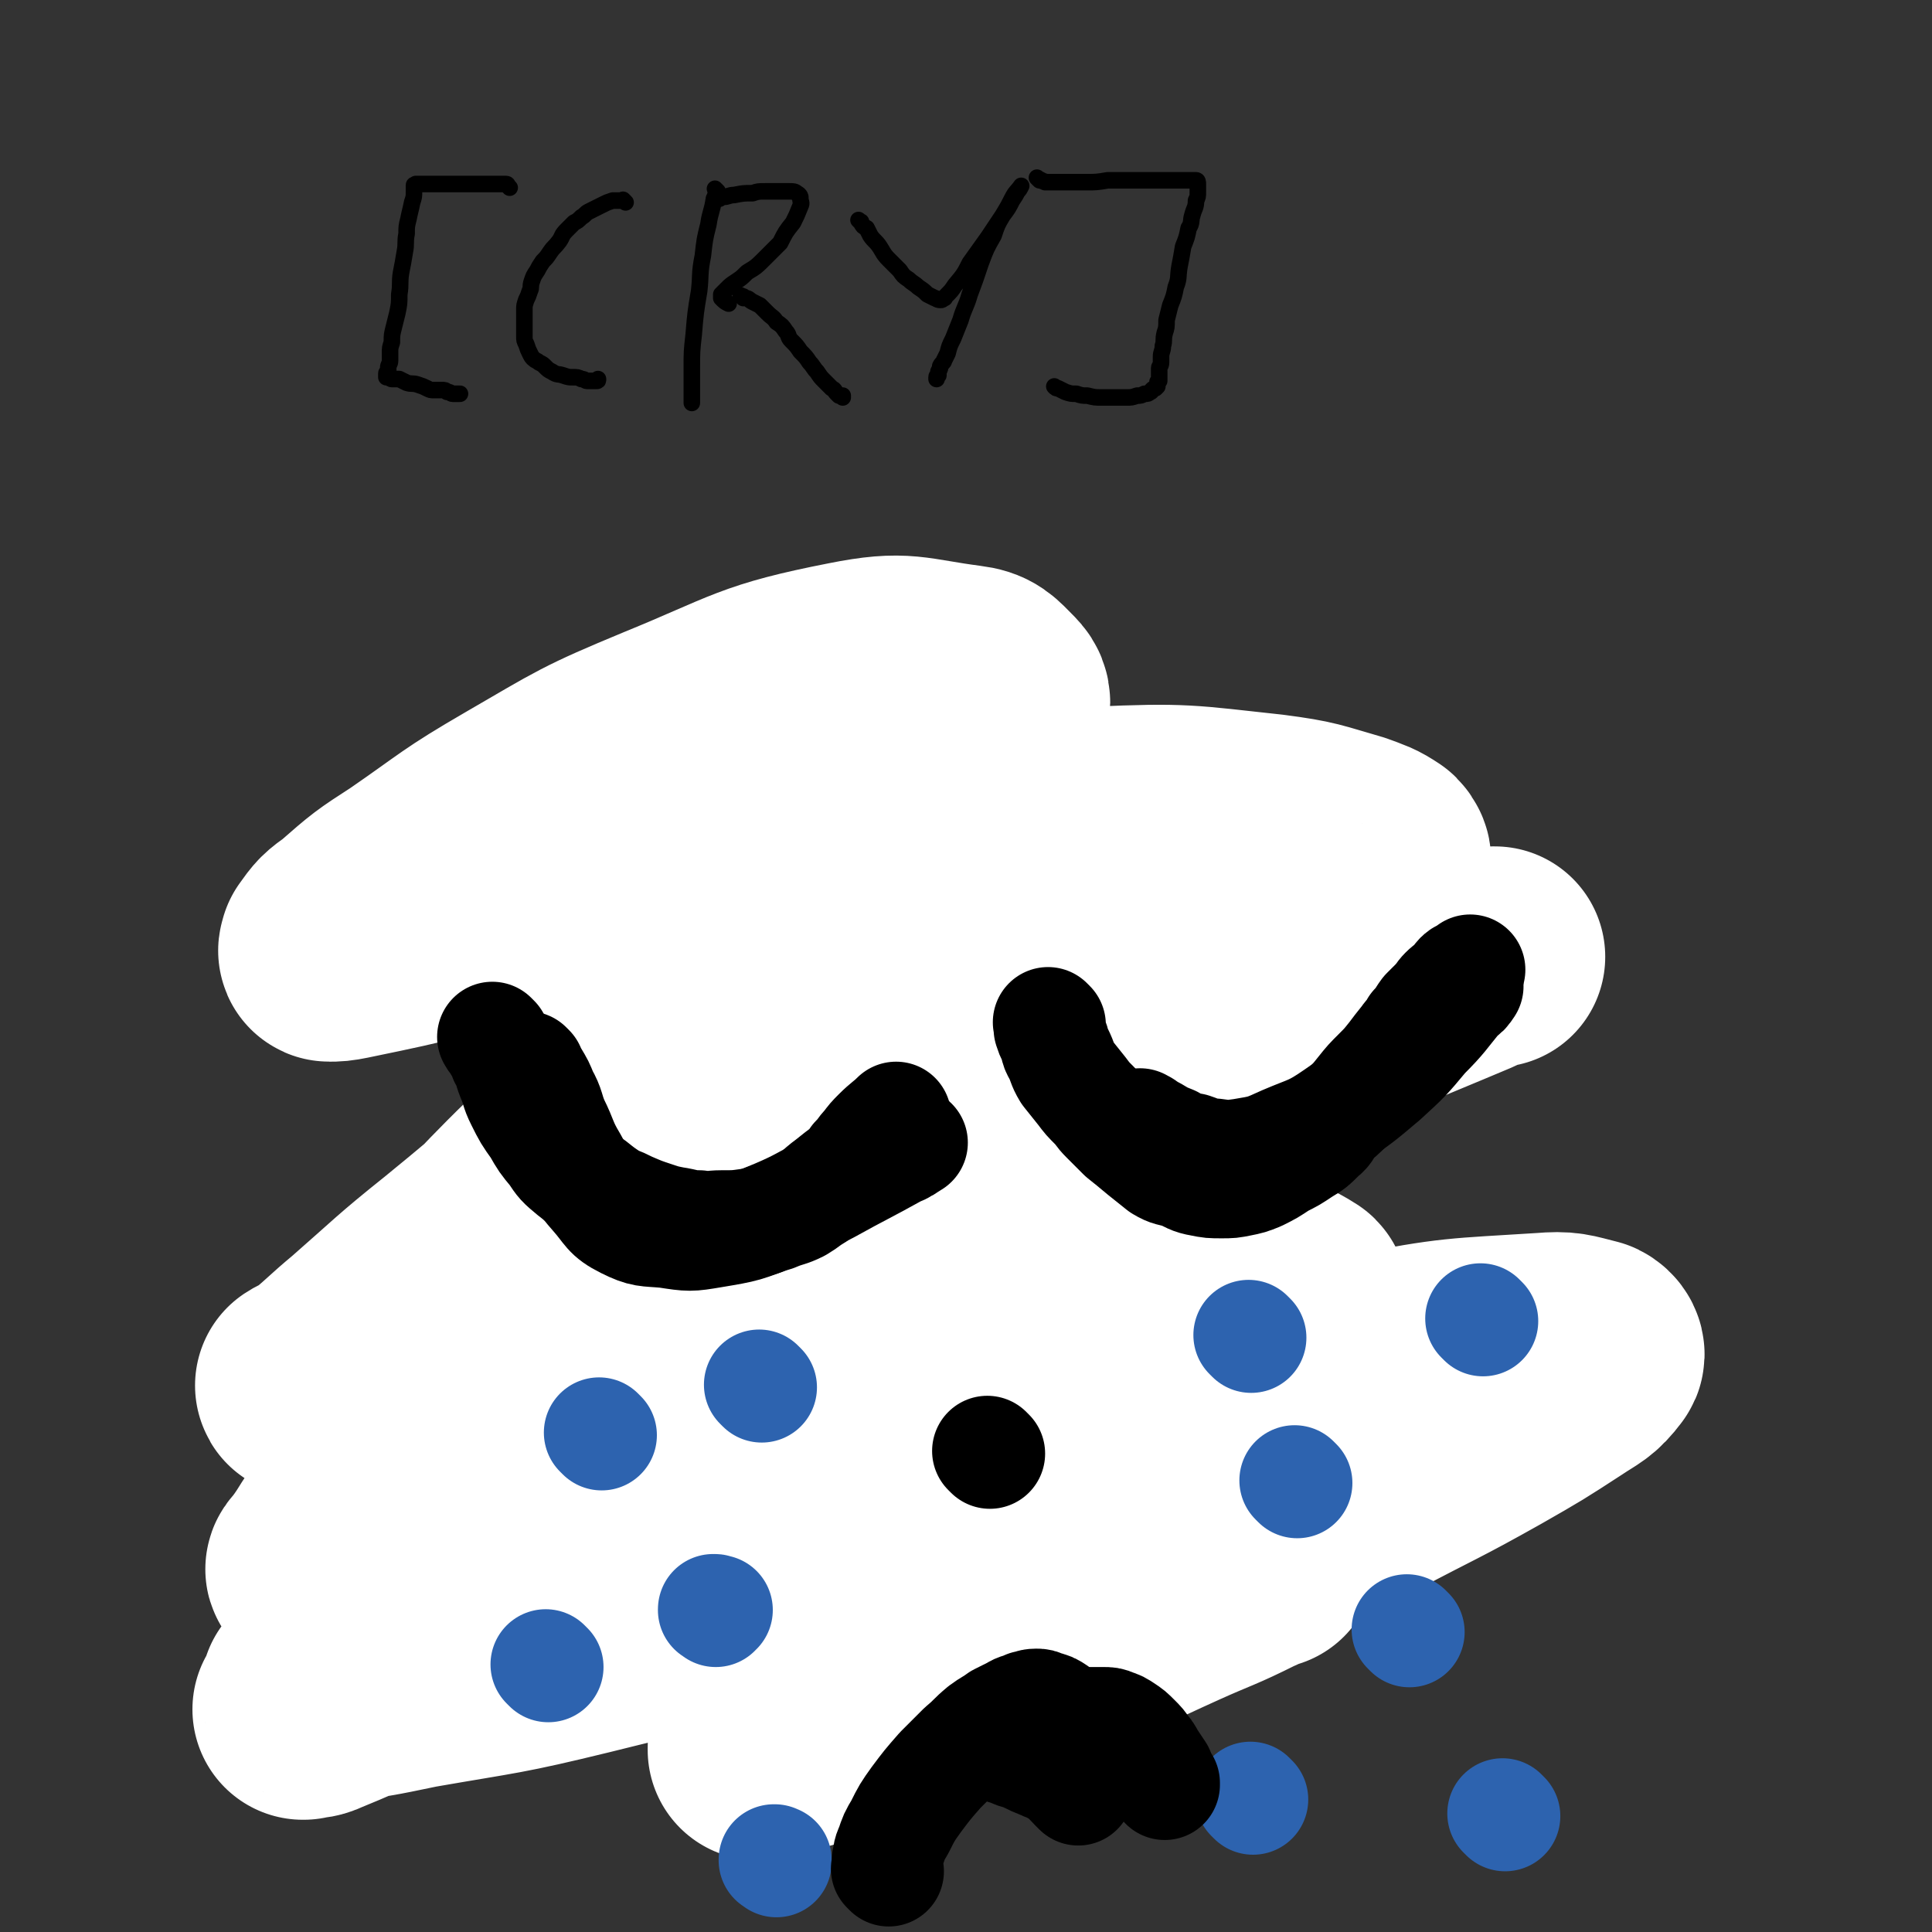 <svg viewBox='0 0 1050 1050' version='1.1' xmlns='http://www.w3.org/2000/svg' xmlns:xlink='http://www.w3.org/1999/xlink'><rect x="0" y="0" width="1050" height="1050" fill="#333333" stroke="none"/><g fill='none' stroke='#000000' stroke-width='9' stroke-linecap='round' stroke-linejoin='round'><path d='M277,102c-1,-1 -1,-1 -1,-1 -1,-1 0,0 0,0 0,0 0,0 0,0 0,0 0,0 0,0 -1,-1 0,0 0,0 0,0 0,-1 -1,-1 -1,0 -1,0 -1,0 -1,0 -1,0 -1,0 -1,0 -1,0 -2,0 -1,0 -1,0 -1,0 -1,0 -1,0 -2,0 -2,0 -2,0 -3,0 -2,0 -2,0 -4,0 -2,0 -2,0 -3,0 -2,0 -2,0 -4,0 -2,0 -2,0 -4,0 -2,0 -2,0 -4,0 -2,0 -2,0 -4,0 -2,0 -2,0 -4,0 -2,0 -2,0 -3,0 -2,0 -2,0 -3,0 -1,0 -1,0 -2,0 -1,0 -1,0 -1,0 -1,0 -1,0 -2,0 0,0 0,0 0,0 -1,0 -1,0 -1,0 0,0 0,0 0,0 -1,1 -1,0 -1,1 0,1 0,2 0,3 0,3 0,3 -1,6 -1,5 -1,4 -2,9 -1,4 -1,4 -1,8 -1,5 0,5 -1,10 -1,6 -1,6 -2,11 -1,6 0,6 -1,12 0,5 0,5 -1,10 -1,4 -1,4 -2,8 -1,4 -1,4 -1,8 -1,3 -1,3 -1,6 0,2 0,2 0,4 0,2 -1,2 -1,4 0,1 0,1 0,2 0,1 -1,0 -1,1 0,0 0,1 0,1 0,0 0,0 0,0 0,1 0,1 0,1 0,0 0,0 0,0 1,0 1,0 1,0 1,0 1,1 2,1 2,0 2,0 4,0 2,1 2,1 4,2 3,1 3,0 6,1 3,1 3,1 5,2 2,1 2,1 4,1 2,0 2,0 4,0 2,0 2,0 3,1 2,0 2,1 3,1 1,0 1,0 2,0 1,0 1,0 1,0 1,0 1,0 1,0 '/><path d='M340,110c-1,-1 -1,-1 -1,-1 -1,-1 0,0 0,0 0,0 0,0 0,0 0,0 0,0 0,0 -1,-1 0,0 0,0 0,0 0,0 0,0 -1,0 -1,0 -1,0 -1,0 -1,0 -2,0 -2,0 -2,0 -3,0 -3,1 -3,1 -5,2 -2,1 -2,1 -4,2 -2,1 -2,1 -4,2 -2,1 -2,2 -4,3 -2,2 -2,2 -4,3 -2,2 -2,2 -4,4 -3,3 -2,3 -4,6 -3,4 -3,3 -5,6 -2,3 -2,3 -4,5 -2,3 -2,3 -3,5 -2,3 -2,3 -3,6 -1,3 0,3 -1,5 -1,3 -1,3 -2,5 -1,3 -1,3 -1,5 0,3 0,3 0,5 0,3 0,3 0,5 0,3 0,3 0,5 0,2 0,2 1,4 1,3 1,3 2,5 1,2 1,2 2,3 1,1 2,1 3,2 2,1 2,1 3,2 2,2 2,2 4,3 3,2 3,1 6,2 3,1 3,1 5,1 3,0 3,0 5,1 2,0 2,1 3,1 1,0 1,0 2,0 2,0 2,0 3,0 1,0 1,0 1,-1 '/><path d='M390,104c-1,-1 -1,-1 -1,-1 -1,-1 0,0 0,0 0,0 0,0 0,0 0,0 0,0 0,0 -1,-1 0,0 0,0 0,3 0,3 -1,5 -1,7 -2,7 -3,14 -2,8 -2,8 -3,17 -2,10 -1,10 -2,19 -2,12 -2,12 -3,24 -1,9 -1,9 -1,18 0,6 0,6 0,12 0,4 0,4 0,7 '/><path d='M391,108c-1,-1 -1,-1 -1,-1 -1,-1 0,0 0,0 0,0 0,0 0,0 2,0 2,0 3,0 3,0 3,-1 6,-1 5,-1 5,-1 10,-1 3,-1 3,-1 7,-1 4,0 4,0 7,0 3,0 3,0 6,0 2,0 3,0 4,1 2,1 2,2 2,3 0,2 1,2 0,4 -2,5 -2,5 -4,9 -4,5 -4,5 -7,11 -4,4 -4,4 -8,8 -5,5 -5,5 -10,8 -3,3 -3,3 -6,5 -3,2 -3,2 -5,4 -2,2 -2,2 -3,3 0,1 0,1 0,1 0,1 0,1 0,1 2,2 2,2 4,3 '/><path d='M404,162c-1,-1 -1,-1 -1,-1 -1,-1 0,0 0,0 0,0 0,0 0,0 0,0 0,0 0,0 -1,-1 0,0 0,0 1,0 1,0 2,1 2,0 2,1 4,2 2,1 2,1 4,2 2,2 2,2 4,4 3,3 3,2 5,5 3,2 3,2 5,5 2,2 1,3 3,5 3,3 3,3 5,6 3,3 3,3 5,6 2,2 2,3 4,5 2,3 2,3 4,5 2,2 2,2 4,4 2,1 1,1 3,3 0,0 0,0 1,1 1,0 1,0 2,0 0,0 0,1 0,1 '/><path d='M468,121c-1,-1 -1,-1 -1,-1 -1,-1 0,0 0,0 0,0 0,0 0,0 0,0 0,0 0,0 -1,-1 0,0 0,0 1,1 1,0 1,1 1,2 1,2 3,3 1,2 1,2 2,4 2,3 3,3 5,6 2,3 2,4 5,7 3,3 3,3 6,6 2,3 2,3 5,5 2,2 3,2 5,4 3,2 3,2 5,4 2,1 2,1 4,2 1,0 1,1 3,1 1,0 1,0 2,-1 1,0 0,0 1,-1 3,-3 3,-3 5,-6 5,-6 5,-6 8,-12 5,-7 5,-7 10,-14 4,-6 4,-6 8,-12 3,-4 3,-4 5,-8 2,-3 2,-3 3,-5 1,-1 1,-1 2,-3 0,0 0,0 0,0 0,0 0,0 0,0 -2,3 -3,3 -5,7 -2,4 -2,4 -5,9 -3,5 -3,5 -5,11 -4,7 -4,7 -7,15 -3,9 -3,9 -6,17 -2,7 -3,7 -5,14 -2,5 -2,5 -4,10 -2,4 -2,4 -3,8 -1,2 -1,2 -2,4 0,1 -1,1 -2,3 0,1 0,1 -1,3 0,1 0,1 0,2 0,0 -1,0 -1,1 0,0 0,0 0,1 0,0 0,0 0,0 '/><path d='M565,98c-1,-1 -1,-1 -1,-1 -1,-1 0,0 0,0 0,0 0,0 0,0 0,0 -1,-1 0,0 0,0 0,0 2,1 1,1 1,0 2,1 3,0 3,0 6,0 4,0 4,0 7,0 5,0 5,0 9,0 6,0 6,0 12,-1 7,0 7,0 13,0 5,0 5,0 10,0 5,0 5,0 9,0 4,0 4,0 7,0 3,0 3,0 5,0 2,0 2,0 4,0 1,0 1,1 1,2 0,0 0,0 0,1 0,0 0,0 0,1 0,1 0,1 0,2 0,3 0,3 -1,5 0,4 -1,4 -2,8 -1,3 0,4 -2,7 -1,5 -1,5 -3,10 -1,6 -1,6 -2,11 -1,6 0,6 -2,11 -1,5 -1,5 -3,10 -1,4 -1,4 -2,8 0,4 0,4 -1,7 -1,4 0,4 -1,7 0,3 -1,3 -1,6 0,2 0,2 0,3 0,2 -1,2 -1,3 0,1 0,1 0,3 0,1 0,1 0,2 0,1 0,1 0,2 0,0 -1,0 -1,1 0,0 0,1 0,2 0,0 0,0 -1,1 -1,0 -1,0 -2,1 0,0 0,1 -1,1 -1,1 -1,1 -3,1 -2,1 -2,1 -4,1 -3,1 -3,1 -6,1 -3,0 -3,0 -7,0 -3,0 -3,0 -6,0 -4,0 -4,0 -8,-1 -3,0 -3,0 -6,-1 -3,0 -3,0 -6,-1 -2,-1 -2,-1 -4,-2 -1,0 -1,0 -2,-1 '/></g>
<g fill='none' stroke='#000000' stroke-width='36' stroke-linecap='round' stroke-linejoin='round'><path d='M260,494c-1,-1 -1,-1 -1,-1 -1,-1 0,0 0,0 0,0 0,0 0,0 1,1 1,1 2,2 1,1 2,1 3,2 4,3 3,3 7,6 3,4 3,3 7,6 3,3 3,4 6,6 5,4 5,3 10,6 3,3 3,3 7,5 5,2 5,2 10,3 4,1 4,2 8,2 6,1 6,0 12,0 8,0 8,0 15,-1 10,-2 10,-2 19,-5 9,-4 9,-4 18,-9 9,-6 9,-6 17,-13 10,-8 10,-8 19,-16 9,-8 8,-8 16,-16 6,-6 6,-6 11,-13 5,-4 4,-5 9,-10 3,-3 3,-3 6,-6 1,-1 1,-1 2,-2 1,-1 1,-1 1,-1 '/><path d='M557,479c-1,-1 -1,-1 -1,-1 -1,-1 0,0 0,0 0,0 0,0 0,0 0,0 -1,-1 0,0 0,1 1,2 2,4 2,4 2,4 4,8 3,3 3,3 7,7 4,4 4,4 9,8 6,4 6,4 12,8 6,3 6,3 13,5 7,3 8,2 15,3 9,1 9,2 18,2 9,0 9,0 17,-1 8,-2 8,-2 16,-4 8,-3 8,-2 15,-5 8,-4 9,-4 16,-9 7,-4 7,-5 13,-10 6,-5 7,-4 12,-10 5,-5 4,-5 8,-11 3,-5 4,-6 6,-11 '/></g>
<g fill='none' stroke='#2D63AF' stroke-width='18' stroke-linecap='round' stroke-linejoin='round'><path d='M355,577c-1,-1 -1,-1 -1,-1 -1,-1 0,0 0,0 0,0 0,0 0,0 0,0 0,0 0,0 -1,-1 0,0 0,0 0,0 -1,0 -1,0 -2,3 -2,3 -3,7 -3,6 -4,6 -7,12 -2,5 -1,6 -3,11 -2,6 -3,6 -4,12 -2,5 -2,5 -2,10 -1,4 0,4 0,9 0,3 0,3 0,5 0,3 -1,4 0,6 1,4 1,4 2,7 2,3 1,3 3,6 2,3 3,3 6,6 1,2 1,2 3,3 3,2 3,2 6,2 1,1 2,0 3,0 3,-1 3,-1 6,-2 3,-3 4,-2 7,-6 3,-3 3,-3 6,-7 1,-3 1,-3 2,-7 1,-3 2,-3 2,-6 1,-4 1,-4 1,-8 0,-3 1,-3 1,-7 0,-4 0,-4 0,-8 0,-5 0,-5 -1,-10 -2,-5 -2,-5 -4,-10 -3,-5 -3,-4 -6,-9 -2,-3 -2,-3 -5,-7 -1,-2 -1,-2 -3,-4 -1,-2 -2,-1 -3,-2 -2,-1 -2,-1 -3,-2 -1,-1 -1,-1 -2,-1 -1,0 -1,0 -1,0 '/><path d='M581,626c-1,-1 -1,-1 -1,-1 -1,-1 0,0 0,0 0,0 0,0 0,0 0,0 0,-1 0,0 -1,0 -1,1 -2,2 -1,2 -1,2 -2,3 -2,3 -2,3 -3,5 -3,5 -3,5 -5,11 -3,5 -3,5 -5,11 -3,6 -2,6 -4,12 -2,5 -2,5 -3,11 -1,5 -1,5 -2,10 -2,6 -3,6 -4,13 -2,6 -1,6 -2,13 -1,5 -2,5 -2,11 -1,3 0,3 0,7 0,3 0,3 0,5 0,1 0,1 1,2 1,1 1,1 2,2 1,1 1,1 2,2 1,1 2,1 3,1 2,0 2,0 4,0 2,0 2,0 3,0 2,0 2,0 4,-1 2,-1 2,-1 4,-2 2,-2 3,-2 4,-4 2,-3 2,-3 3,-5 2,-3 2,-3 3,-6 2,-4 2,-4 3,-9 1,-4 0,-4 1,-9 1,-4 2,-3 2,-8 1,-4 0,-4 0,-9 0,-5 0,-5 0,-10 0,-6 0,-6 0,-12 0,-6 0,-6 0,-12 0,-5 0,-5 0,-10 0,-4 -1,-4 -1,-9 0,0 0,0 0,-1 '/><path d='M689,758c-1,-1 -1,-1 -1,-1 -1,-1 0,0 0,0 0,0 0,0 0,0 0,0 0,0 0,0 -1,-1 -1,0 -1,0 -1,2 -1,2 -1,3 -1,3 -1,3 -2,6 -2,5 -2,5 -4,9 -3,7 -2,7 -4,14 -2,8 -2,8 -4,16 -3,9 -3,9 -5,18 -2,8 -2,8 -3,16 -1,9 -2,9 -3,17 -1,6 -1,6 -2,13 -1,7 -1,7 -1,14 0,2 0,2 0,5 0,3 0,3 0,5 0,2 1,2 1,3 1,2 1,2 1,3 1,2 0,2 1,3 1,1 2,1 3,1 2,0 2,0 3,0 2,0 2,0 3,0 3,-1 3,-1 6,-2 3,-1 3,-1 6,-3 3,-2 3,-2 6,-4 3,-2 3,-2 5,-4 3,-3 3,-3 5,-5 3,-3 3,-3 4,-6 2,-4 2,-4 3,-7 2,-4 2,-4 3,-8 1,-5 1,-5 2,-9 1,-5 1,-5 1,-10 0,-4 1,-4 1,-8 0,-6 0,-6 -1,-12 -1,-6 -1,-6 -2,-13 -1,-6 -2,-6 -3,-12 -2,-5 -2,-5 -3,-11 -2,-4 -2,-4 -3,-9 -1,-3 -1,-3 -2,-6 -1,-2 -1,-2 -1,-4 '/><path d='M246,820c-1,-1 -1,-1 -1,-1 -1,-1 0,0 0,0 0,0 0,0 0,0 0,0 0,-1 0,0 -1,0 -1,1 -1,2 -1,2 -2,1 -2,3 -2,5 -1,6 -2,11 -1,6 -2,6 -3,12 -1,6 -1,6 -1,13 0,6 0,6 0,12 0,6 0,6 0,12 0,5 0,5 1,10 1,5 1,5 2,10 1,4 1,4 2,8 1,2 1,2 2,5 1,3 1,4 2,6 1,2 2,2 3,3 2,2 2,2 3,3 2,1 2,1 4,2 2,1 2,1 4,1 2,0 2,0 3,0 1,0 1,-1 2,-1 1,-1 2,0 2,-1 1,-2 0,-2 1,-4 1,-3 2,-3 2,-6 1,-4 0,-4 0,-9 0,-4 0,-4 0,-8 0,-5 0,-5 0,-9 0,-8 0,-8 0,-16 0,-7 0,-7 0,-14 0,-6 0,-6 0,-13 0,-4 -1,-4 -1,-8 0,-3 0,-3 0,-6 0,-2 0,-2 0,-4 0,-2 0,-2 0,-3 '/><path d='M252,831c-1,-1 -1,-1 -1,-1 -1,-1 0,0 0,0 0,0 0,0 0,0 0,0 0,0 0,0 -1,-1 0,0 0,0 0,0 0,0 0,0 1,1 1,0 2,1 1,1 1,1 2,2 2,1 2,1 3,2 1,1 1,1 2,1 '/></g>
<g fill='none' stroke='#000000' stroke-width='18' stroke-linecap='round' stroke-linejoin='round'><path d='M460,653c-1,-1 -1,-1 -1,-1 -1,-1 0,0 0,0 0,0 0,0 0,0 0,0 0,0 0,0 -1,-1 0,0 0,0 0,2 0,2 0,4 0,3 0,3 0,7 0,4 0,4 0,9 0,4 0,4 0,9 0,5 0,5 0,10 0,4 0,4 0,9 0,3 0,3 0,7 0,3 0,3 0,5 0,2 0,2 0,3 0,1 0,1 0,3 0,1 0,1 1,2 0,0 0,0 0,0 0,0 0,0 0,0 1,0 1,0 2,-1 1,0 1,-1 2,-2 1,-1 1,-2 2,-3 2,-2 2,-2 4,-4 1,-2 1,-2 3,-4 2,-3 2,-3 4,-5 3,-2 3,-2 6,-3 3,-1 3,-1 5,-2 3,-1 3,-1 6,-1 3,0 3,0 5,0 2,0 2,0 4,1 3,0 3,0 5,2 3,1 3,1 5,3 3,4 3,4 4,8 2,6 2,6 3,11 1,7 1,7 1,14 0,7 0,7 0,13 0,4 0,4 -2,9 -1,4 -1,4 -3,9 -2,4 -3,4 -6,7 -3,4 -3,5 -7,8 -6,3 -6,3 -12,6 -6,2 -6,2 -13,4 -6,1 -6,1 -13,1 -4,0 -4,0 -9,-1 -2,0 -3,0 -5,-2 -1,-1 -1,-1 -2,-3 0,-1 0,-1 0,-1 '/><path d='M372,897c-1,-1 -1,-1 -1,-1 -1,-1 0,0 0,0 0,0 0,0 0,0 0,0 0,0 0,0 '/><path d='M381,903c-1,-1 -1,-1 -1,-1 -1,-1 0,0 0,0 0,0 0,0 0,0 0,0 0,0 0,0 -1,-1 0,0 0,0 3,0 3,0 6,0 3,0 3,1 7,1 4,0 4,0 8,0 3,0 3,0 7,0 6,0 6,0 12,0 7,0 7,0 13,0 6,0 6,0 12,0 6,0 6,0 12,0 5,0 5,0 11,0 5,0 5,0 10,0 4,0 4,0 9,0 4,0 4,0 8,0 4,0 4,0 8,0 2,0 2,1 5,1 3,0 3,0 6,0 3,0 3,0 5,0 2,0 2,0 4,0 2,0 2,0 3,0 2,0 2,0 3,0 1,0 1,0 2,0 1,0 1,0 1,0 '/><path d='M377,898c-1,-1 -1,-1 -1,-1 -1,-1 0,0 0,0 0,0 0,0 0,0 1,0 1,-1 2,-1 3,-1 3,-1 5,-2 3,-2 3,-2 5,-4 4,-3 4,-3 8,-5 3,-3 2,-3 5,-5 4,-3 4,-3 8,-5 4,-3 4,-4 8,-6 5,-4 4,-4 10,-8 6,-3 6,-3 13,-6 7,-4 7,-4 14,-7 6,-3 6,-3 12,-5 5,-2 5,-1 11,-2 5,-1 5,-1 10,-1 4,0 4,0 9,0 1,0 1,0 3,0 4,1 4,1 8,2 3,2 2,2 5,4 4,3 5,2 9,5 4,4 4,4 8,9 3,3 3,4 5,8 3,3 3,4 5,8 3,4 3,4 6,9 3,3 3,2 5,5 2,3 2,3 4,5 2,2 2,3 4,4 1,1 1,1 2,1 '/><path d='M521,913c-1,-1 -1,-1 -1,-1 -1,-1 0,0 0,0 0,0 0,0 0,0 0,0 -1,0 0,0 0,-1 0,0 1,0 2,0 2,0 4,0 3,0 3,0 5,0 3,0 3,0 6,-1 4,-1 4,-1 7,-1 2,0 2,0 3,0 '/></g>
<g fill='none' stroke='#000000' stroke-width='9' stroke-linecap='round' stroke-linejoin='round'><path d='M311,498c-1,-1 -1,-1 -1,-1 -1,-1 0,0 0,0 0,0 0,0 0,0 -2,-2 -2,-1 -4,-3 -4,-4 -4,-4 -7,-9 -3,-3 -3,-3 -4,-8 -2,-5 -3,-5 -3,-11 -1,-9 0,-9 1,-19 2,-14 3,-16 5,-29 '/><path d='M347,527c-1,-1 -1,-1 -1,-1 -1,-1 -1,-1 -1,-1 -1,-3 -1,-3 -2,-7 -3,-7 -3,-7 -5,-15 -3,-10 -3,-10 -4,-20 -1,-11 -1,-11 0,-22 2,-13 2,-13 6,-26 4,-14 5,-15 10,-27 '/><path d='M399,509c-1,-1 -1,-1 -1,-1 -1,-1 -1,-1 -1,-1 -2,-1 -2,0 -3,-1 -3,-2 -3,-3 -5,-5 -5,-5 -5,-4 -9,-9 -5,-7 -5,-7 -10,-14 -5,-7 -5,-7 -9,-15 -4,-9 -5,-8 -8,-17 -2,-9 -2,-9 -2,-18 0,-10 1,-11 1,-19 '/><path d='M365,503c-1,-1 -1,-1 -1,-1 -2,-1 -2,-1 -3,-1 -4,-1 -4,0 -7,-1 -6,-2 -6,-2 -11,-4 -6,-2 -6,-2 -12,-4 -6,-3 -6,-4 -12,-7 -6,-4 -6,-4 -12,-9 -5,-3 -6,-3 -11,-8 -5,-4 -5,-4 -9,-9 -3,-4 -4,-4 -6,-10 -3,-6 -3,-7 -3,-14 0,-9 1,-10 2,-18 '/><path d='M338,522c-1,-1 -1,-1 -1,-1 -1,-1 0,0 0,0 -1,0 -2,-1 -3,-1 -5,-2 -6,-2 -11,-4 -9,-5 -9,-5 -17,-10 -8,-4 -9,-4 -16,-10 -7,-5 -7,-6 -13,-13 -4,-6 -4,-6 -7,-13 -3,-6 -4,-6 -4,-13 -1,-11 1,-11 2,-22 1,-3 1,-3 1,-7 '/><path d='M412,512c-1,-1 -1,-1 -1,-1 -1,-1 0,0 0,0 0,0 0,0 -1,0 -1,0 -1,0 -2,0 -3,-1 -3,-1 -5,-2 -6,-2 -6,-2 -11,-4 -8,-5 -8,-5 -15,-12 -8,-8 -8,-9 -15,-18 -7,-9 -8,-9 -13,-18 -5,-10 -3,-11 -6,-21 -1,-4 -1,-4 -2,-7 '/><path d='M428,480c-1,-1 -1,-1 -1,-1 -1,-1 0,0 0,0 0,0 -1,0 -1,0 -1,0 -1,-1 -2,-1 -4,-1 -4,0 -7,-1 -8,-3 -8,-4 -15,-9 -7,-5 -7,-5 -14,-11 -6,-5 -7,-4 -12,-10 -4,-5 -4,-6 -7,-11 '/><path d='M561,509c-1,-1 -1,-1 -1,-1 -1,-1 0,0 0,0 1,0 1,0 1,0 3,-1 3,-1 6,-2 9,-4 9,-3 17,-9 13,-8 13,-9 25,-18 14,-12 15,-11 28,-24 12,-11 11,-12 21,-26 4,-5 4,-5 8,-10 '/><path d='M617,528c-1,-1 -1,-1 -1,-1 -1,-1 0,0 0,0 1,0 1,0 2,0 5,-1 5,-1 10,-3 10,-6 10,-6 19,-14 12,-10 12,-11 22,-23 12,-13 11,-13 21,-27 10,-13 9,-13 18,-27 3,-3 3,-3 5,-7 '/><path d='M682,484c-1,-1 -1,-1 -1,-1 -1,-1 0,-1 0,-1 3,-4 3,-4 5,-9 5,-7 4,-7 8,-15 6,-10 6,-10 12,-20 3,-6 3,-6 6,-12 '/></g>
<g fill='none' stroke='#FFFFFF' stroke-width='120' stroke-linecap='round' stroke-linejoin='round'><path d='M684,848c-1,-1 -1,-1 -1,-1 -1,-1 0,0 0,0 0,0 0,0 0,0 1,0 1,0 2,0 1,0 1,0 1,0 1,0 1,0 2,0 0,0 0,0 0,0 0,0 0,-1 0,0 -5,1 -5,2 -10,4 -20,10 -20,9 -40,18 -31,14 -31,15 -62,28 -33,13 -33,13 -67,25 -25,9 -25,9 -51,16 -17,5 -17,3 -34,8 -6,1 -6,2 -12,4 0,0 0,1 0,1 7,-1 7,-1 14,-3 33,-10 34,-9 66,-20 43,-15 43,-16 85,-34 40,-18 39,-19 78,-38 44,-22 44,-23 87,-45 34,-18 34,-17 66,-35 21,-12 21,-12 41,-25 9,-6 11,-6 17,-14 1,-1 0,-3 -2,-4 -12,-3 -13,-4 -25,-3 -47,3 -48,2 -94,11 -55,11 -55,12 -109,29 -65,21 -64,24 -128,48 -61,22 -60,26 -122,45 -49,15 -50,11 -100,23 -32,7 -32,8 -64,16 -19,5 -20,5 -38,11 -8,2 -8,3 -15,6 0,1 1,1 1,1 4,0 4,1 8,0 24,-3 24,-3 48,-8 46,-8 46,-7 91,-18 48,-12 49,-11 95,-28 44,-17 43,-20 87,-41 44,-22 45,-21 88,-44 33,-17 33,-18 64,-36 20,-12 20,-12 38,-26 8,-5 7,-6 14,-12 1,-1 3,-1 2,-2 -5,-3 -7,-5 -15,-5 -38,0 -39,-3 -76,6 -60,15 -61,16 -118,43 -68,31 -66,36 -131,73 -49,27 -48,28 -96,55 -31,17 -31,18 -62,34 -17,9 -17,9 -34,16 -4,2 -5,1 -8,2 -1,0 0,0 0,0 5,-2 5,-2 10,-4 29,-15 30,-14 58,-30 38,-22 37,-24 75,-46 47,-28 49,-24 95,-53 43,-28 43,-29 82,-62 39,-33 40,-33 75,-70 28,-29 27,-30 52,-62 16,-21 16,-21 30,-44 8,-13 9,-13 13,-28 3,-11 5,-14 2,-24 -2,-7 -5,-9 -13,-11 -30,-7 -34,-14 -64,-7 -64,16 -65,21 -125,53 -63,33 -62,36 -121,77 -45,31 -44,33 -87,68 -25,20 -25,21 -49,42 -12,10 -11,10 -23,20 -4,3 -6,3 -9,5 0,1 2,1 3,0 4,-2 4,-3 8,-6 26,-20 28,-18 53,-41 35,-31 33,-33 67,-66 36,-36 36,-37 72,-71 38,-35 39,-34 76,-69 31,-28 32,-27 60,-57 16,-17 16,-17 29,-37 6,-9 7,-10 9,-21 1,-5 0,-6 -3,-9 -6,-6 -7,-8 -15,-9 -31,-4 -33,-8 -63,-2 -51,10 -51,14 -100,34 -41,17 -41,18 -79,40 -31,18 -30,19 -59,39 -17,11 -17,11 -33,25 -7,5 -7,5 -12,12 0,1 -1,2 0,2 3,0 4,0 9,-1 29,-6 29,-6 58,-13 41,-10 41,-12 83,-19 51,-9 51,-7 102,-14 43,-5 42,-7 85,-11 32,-2 32,-2 64,-2 30,-1 30,-1 60,0 23,1 23,1 46,3 17,2 17,3 34,5 10,2 10,2 20,3 5,1 6,1 10,0 1,0 0,-2 -1,-3 -6,-4 -7,-4 -15,-7 -21,-6 -21,-7 -44,-10 -46,-5 -47,-6 -93,-4 -55,2 -55,4 -110,12 -58,9 -58,11 -115,20 -45,7 -45,6 -89,13 -27,5 -27,6 -53,11 -10,1 -10,1 -20,1 -1,0 -1,-1 -1,-1 1,0 1,0 2,0 12,1 12,0 23,1 31,4 31,6 62,10 43,5 43,4 86,9 49,4 49,3 98,9 49,5 49,9 99,13 41,3 41,3 83,2 33,-1 33,-2 66,-7 26,-3 26,-3 51,-9 14,-2 14,-3 28,-7 2,0 3,-1 5,-1 1,0 0,0 -1,0 -7,2 -7,2 -13,5 -45,19 -45,18 -88,39 -58,29 -57,31 -114,62 -66,37 -66,37 -132,75 -65,37 -65,36 -129,74 -41,24 -39,27 -80,50 -24,14 -25,13 -50,23 -12,5 -13,5 -25,6 -4,1 -6,0 -8,-1 -1,0 0,-1 1,-2 10,-13 8,-14 19,-26 33,-37 32,-39 69,-72 45,-39 46,-38 95,-72 51,-36 52,-34 104,-69 50,-33 51,-33 101,-66 38,-26 38,-27 76,-53 18,-12 18,-12 36,-23 5,-3 6,-3 10,-5 0,-1 -1,-1 -1,-1 -14,3 -15,2 -29,8 -42,18 -44,16 -84,40 -55,34 -54,36 -106,76 -53,42 -51,45 -104,89 -40,35 -42,32 -80,69 -23,22 -22,23 -43,48 -11,13 -11,13 -20,28 -4,6 -3,6 -5,13 -1,2 0,2 0,4 '/></g>
<g fill='none' stroke='#000000' stroke-width='60' stroke-linecap='round' stroke-linejoin='round'><path d='M288,581c-1,-1 -1,-1 -1,-1 -1,-1 0,0 0,0 0,1 0,1 0,1 1,2 2,2 3,4 3,5 3,5 5,10 4,7 3,8 6,15 5,10 4,11 10,21 5,9 5,10 12,18 8,9 7,11 17,16 10,5 11,4 22,5 13,2 13,2 25,0 18,-3 18,-3 35,-10 14,-6 14,-7 28,-14 18,-10 19,-10 37,-20 5,-2 4,-2 9,-5 '/><path d='M621,612c-1,-1 -1,-1 -1,-1 -1,-1 0,0 0,0 0,0 0,0 0,0 1,1 1,0 2,1 3,2 3,2 5,3 5,3 5,3 10,5 5,3 5,3 11,4 6,2 6,3 12,3 7,1 8,1 15,0 12,-2 12,-2 23,-7 14,-6 15,-5 28,-14 13,-9 13,-9 26,-20 12,-11 12,-11 22,-23 10,-10 10,-11 19,-22 3,-2 3,-2 5,-5 '/></g>
<g fill='none' stroke='#2D63AF' stroke-width='60' stroke-linecap='round' stroke-linejoin='round'><path d='M414,754c-1,-1 -1,-1 -1,-1 -1,-1 0,0 0,0 0,0 0,0 0,0 0,0 0,0 0,0 '/><path d='M389,876c-1,-1 -1,-1 -1,-1 -1,-1 0,0 0,0 0,0 0,0 0,0 0,0 -1,0 0,0 0,-1 1,0 2,0 '/><path d='M298,906c-1,-1 -1,-1 -1,-1 -1,-1 0,0 0,0 0,0 0,0 0,0 0,0 0,0 0,0 -1,-1 0,0 0,0 0,0 0,0 0,0 '/><path d='M422,1012c-1,-1 -1,-1 -1,-1 -1,-1 0,0 0,0 0,0 0,0 0,0 0,0 -1,0 0,0 0,-1 0,0 1,0 '/><path d='M327,780c-1,-1 -1,-1 -1,-1 -1,-1 0,0 0,0 0,0 0,0 0,0 0,0 0,0 0,0 -1,-1 0,0 0,0 1,1 1,1 1,1 '/><path d='M680,727c-1,-1 -1,-1 -1,-1 -1,-1 0,0 0,0 0,0 0,0 0,0 0,0 0,0 0,0 '/><path d='M806,718c-1,-1 -1,-1 -1,-1 -1,-1 0,0 0,0 0,0 0,0 0,0 0,0 0,0 0,0 '/><path d='M766,887c-1,-1 -1,-1 -1,-1 -1,-1 0,0 0,0 0,0 0,0 0,0 0,0 0,0 0,0 -1,-1 0,0 0,0 '/><path d='M681,978c-1,-1 -1,-1 -1,-1 -1,-1 0,0 0,0 0,0 0,0 0,0 0,0 0,0 0,0 -1,-1 0,0 0,0 0,0 0,0 0,0 '/><path d='M705,806c-1,-1 -1,-1 -1,-1 -1,-1 0,0 0,0 0,0 0,0 0,0 0,0 0,0 0,0 -1,-1 0,0 0,0 '/><path d='M818,987c-1,-1 -1,-1 -1,-1 -1,-1 0,0 0,0 0,0 0,0 0,0 0,0 0,0 0,0 -1,-1 0,0 0,0 '/></g>
<g fill='none' stroke='#000000' stroke-width='60' stroke-linecap='round' stroke-linejoin='round'><path d='M571,557c-1,-1 -1,-1 -1,-1 -1,-1 0,0 0,0 0,0 0,0 0,0 0,0 0,0 0,0 -1,-1 0,0 0,0 0,0 0,0 0,0 0,2 0,2 0,3 1,3 1,3 2,5 2,4 1,5 3,8 3,6 2,6 5,11 4,5 4,5 8,10 3,4 3,4 7,8 3,3 2,3 6,7 4,4 4,4 9,9 5,4 5,4 11,9 5,4 5,4 10,8 5,3 5,2 11,4 5,2 5,3 11,4 5,1 5,1 11,1 5,0 5,0 10,-1 5,-1 5,-1 10,-3 6,-3 6,-3 12,-7 6,-3 6,-3 12,-7 5,-3 5,-3 10,-8 4,-3 3,-4 6,-8 4,-3 4,-3 8,-7 4,-4 4,-4 8,-9 4,-5 4,-5 9,-10 4,-4 4,-4 8,-9 3,-4 3,-4 7,-9 2,-3 3,-3 5,-7 4,-4 3,-4 6,-8 3,-3 3,-3 5,-5 3,-3 3,-4 5,-6 3,-3 3,-2 5,-4 2,-2 2,-3 3,-4 2,-2 2,-1 3,-2 2,-1 2,-1 3,-2 '/><path d='M269,565c-1,-1 -1,-1 -1,-1 -1,-1 0,0 0,0 0,0 0,0 0,0 0,0 0,0 0,0 -1,-1 0,0 0,0 0,0 0,0 0,0 0,0 -1,-1 0,0 0,1 1,1 2,3 2,4 3,4 4,8 3,5 2,5 4,10 3,7 2,7 5,13 4,8 4,8 9,15 4,7 4,7 9,13 4,6 4,6 10,11 5,4 5,4 11,7 5,4 5,4 11,8 5,2 5,2 9,4 7,3 7,3 13,5 6,2 6,2 11,3 7,1 7,2 14,2 6,1 6,0 12,0 8,0 8,0 15,-1 7,-1 7,-2 14,-4 7,-3 7,-2 13,-5 5,-3 4,-3 9,-6 4,-4 4,-4 8,-7 5,-4 5,-4 9,-7 3,-3 3,-3 5,-6 4,-4 3,-4 6,-7 3,-4 3,-4 6,-7 5,-5 6,-5 10,-9 '/><path d='M538,790c-1,-1 -1,-1 -1,-1 -1,-1 0,0 0,0 0,0 0,0 0,0 0,0 0,0 0,0 '/><path d='M483,1017c-1,-1 -1,-1 -1,-1 -1,-1 0,0 0,0 0,0 0,0 0,0 0,-1 0,-1 0,-2 0,-1 0,-1 0,-3 1,-3 0,-3 2,-7 2,-6 2,-6 5,-11 4,-8 4,-8 9,-15 6,-8 6,-8 13,-16 6,-6 6,-6 12,-12 6,-5 5,-5 11,-10 4,-3 5,-3 9,-6 4,-2 4,-2 8,-4 3,-2 3,-1 7,-3 2,0 2,-1 5,-1 2,0 2,0 4,1 4,1 4,1 7,3 2,2 2,2 5,4 2,2 2,2 4,4 '/><path d='M582,940c-1,-1 -1,-1 -1,-1 -1,-1 0,0 0,0 0,0 0,0 0,0 0,0 -1,0 0,0 0,-1 1,-1 3,-2 1,0 1,0 3,-1 2,0 2,0 4,0 3,0 3,0 5,0 2,0 2,0 4,0 2,0 3,0 5,1 3,1 3,1 6,3 3,2 3,2 6,5 3,3 3,3 5,6 2,2 2,3 4,6 2,3 2,3 4,6 1,3 1,3 3,6 0,1 0,1 0,1 '/><path d='M537,948c-1,-1 -1,-1 -1,-1 -1,-1 0,0 0,0 0,0 0,0 0,0 0,0 -1,-1 0,0 0,0 1,0 2,1 3,1 3,0 6,2 3,1 3,1 6,2 4,2 4,1 8,3 4,2 4,2 9,4 4,2 4,1 8,4 5,3 5,4 9,8 1,1 1,1 2,2 '/></g>
</svg>